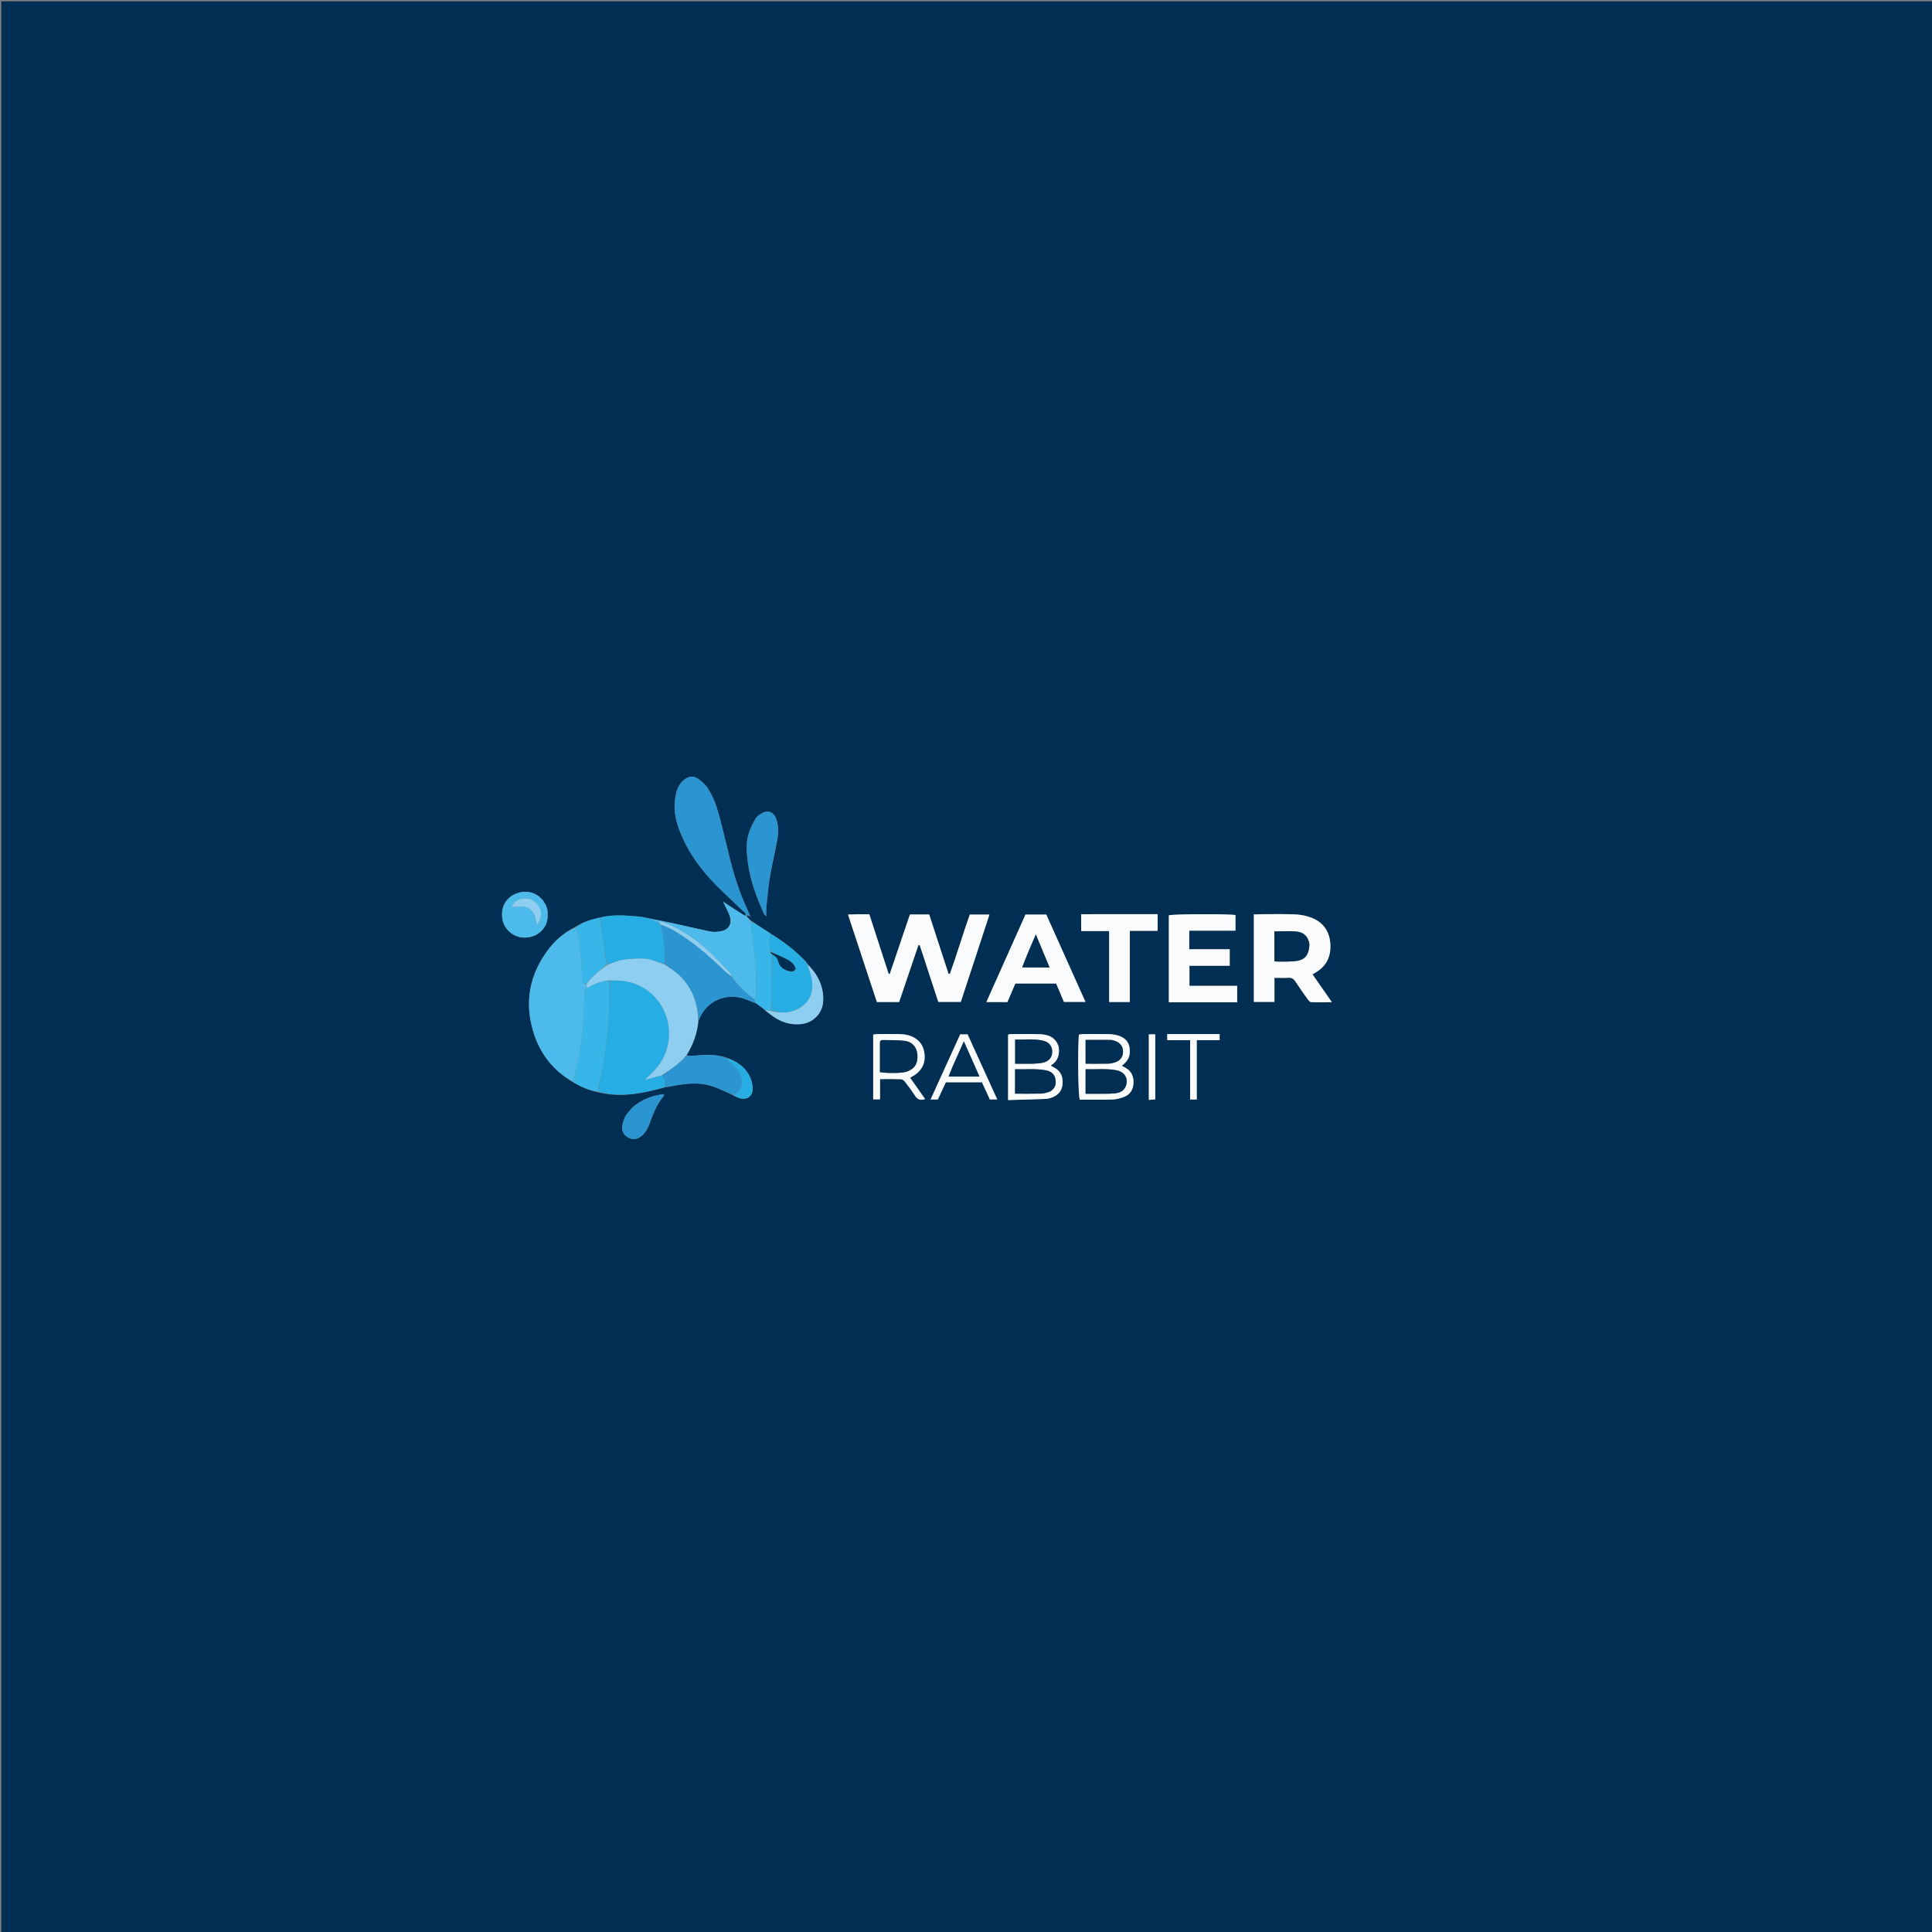 <svg version="1.1" id="Layer_1" xmlns="http://www.w3.org/2000/svg" xmlns:xlink="http://www.w3.org/1999/xlink" x="0px" y="0px"
	 width="100%" viewBox="0 0 3000 3000" enable-background="new 0 0 3000 3000" xml:space="preserve">
<rect x="0" y="0" width="3000" height="3000" fill="#808080" stroke="none"/>
<path fill="#002F53" opacity="1" stroke="none" 
	d="
M2804,3002 
	C1869.333,3002 935.667,3002 2,3002 
	C2,2002 2,1002.001 2,2.001 
	C1002,2.001 2001.999,2.001 3001.999,2 
	C3001.999,1001.999 3001.999,2001.999 3002,3001.999 
	C2936.333,3002 2870.667,3002 2804,3002 
M1165.637,1423.075 
	C1165.063,1422.74 1164.49,1422.404 1164.246,1420.576 
	C1161.656,1414.822 1159.022,1409.088 1156.481,1403.313 
	C1143.478,1373.758 1135.316,1342.716 1127.954,1311.394 
	C1123.461,1292.277 1118.833,1273.151 1113.12,1254.378 
	C1110.05,1244.287 1105.397,1234.421 1099.88,1225.42 
	C1096.024,1219.128 1090.134,1213.544 1083.997,1209.321 
	C1076.077,1203.87 1068.353,1205.448 1061.154,1211.888 
	C1055.506,1216.941 1052.013,1223.353 1050.171,1230.583 
	C1045.684,1248.2 1047.007,1265.582 1052.79,1282.712 
	C1063.538,1314.547 1081.708,1341.996 1104.276,1366.386 
	C1119.627,1382.976 1136.67,1397.995 1152.826,1413.849 
	C1155.136,1416.117 1159.642,1417.351 1156.553,1422.333 
	C1145.523,1415.093 1134.493,1407.853 1122.642,1400.074 
	C1126.718,1408.669 1130.999,1415.57 1133.319,1423.078 
	C1136.977,1434.918 1131.323,1443.781 1119.364,1446.01 
	C1114.21,1446.971 1108.586,1447.589 1103.539,1446.566 
	C1083.355,1442.475 1063.342,1437.551 1043.209,1433.191 
	C1031.556,1430.667 1019.798,1428.629 1006.623,1425.674 
	C1001.078,1424.768 995.564,1423.474 989.982,1423.027 
	C970.516,1421.468 951.011,1419.72 930.088,1425.054 
	C917.091,1427.975 904.5,1431.923 892.041,1439.907 
	C876.666,1447.711 863.612,1458.849 853.203,1472.108 
	C822.389,1511.361 813.605,1555.645 828.511,1603.438 
	C838.866,1636.64 859.226,1662.72 890.885,1681.016 
	C902.507,1687.765 914.632,1693.24 929.416,1696.337 
	C964.527,1704.818 998.38,1697.809 1033.698,1688.22 
	C1036.622,1687.705 1039.556,1687.237 1042.469,1686.667 
	C1063.068,1682.636 1083.848,1679.956 1104.328,1686.169 
	C1115.929,1689.689 1126.892,1695.312 1138.94,1701.153 
	C1142.276,1702.604 1145.49,1704.549 1148.972,1705.414 
	C1160.185,1708.201 1168.551,1702.412 1168.704,1690.858 
	C1168.785,1684.781 1167.297,1678.188 1164.723,1672.664 
	C1157.425,1657 1144.46,1647.597 1126.719,1641.871 
	C1111.181,1636.707 1095.328,1637.495 1079.393,1639.224 
	C1074.875,1639.714 1070.297,1639.662 1065.673,1638.416 
	C1075.971,1622.403 1082.598,1605.102 1084.932,1584.925 
	C1093.653,1559.447 1118.379,1544.213 1146.076,1548.43 
	C1155.654,1549.888 1164.729,1554.64 1175.097,1558.685 
	C1178.718,1561.268 1182.339,1563.851 1186.335,1567.311 
	C1186.76,1567.847 1187.313,1568.145 1187.859,1568.085 
	C1187.859,1568.085 1187.748,1568.226 1188.406,1569.358 
	C1194.065,1573.426 1199.462,1577.937 1205.439,1581.468 
	C1217.169,1588.396 1229.91,1591.624 1243.667,1590.238 
	C1262.925,1588.298 1277.534,1573.179 1278.258,1553.863 
	C1279.109,1531.19 1269.605,1512.848 1253.746,1496.441 
	C1253.746,1496.441 1253.023,1496.064 1253.006,1495.11 
	C1252.09,1494.289 1251.174,1493.469 1249.762,1491.317 
	C1233.817,1474.956 1215.671,1461.438 1195.328,1448.69 
	C1185.565,1442.412 1175.802,1436.134 1165.327,1428.789 
	C1162.849,1426.558 1160.37,1424.328 1159.213,1421.105 
	C1160.821,1421.385 1162.43,1421.664 1164.406,1422.884 
	C1164.961,1423.25 1165.516,1423.616 1166.244,1424.017 
	C1166.244,1424.017 1165.946,1424.105 1165.637,1423.075 
M1452.091,1448.337 
	C1449.017,1438.905 1445.943,1429.474 1442.847,1419.975 
	C1432.658,1419.975 1423.069,1419.975 1412.94,1419.975 
	C1402.499,1450.823 1392.1,1481.545 1381.702,1512.268 
	C1381.102,1512.265 1380.503,1512.261 1379.904,1512.258 
	C1369.892,1481.41 1359.879,1450.561 1349.844,1419.643 
	C1343.565,1419.643 1338.254,1419.589 1332.945,1419.659 
	C1327.825,1419.726 1322.707,1419.92 1316.791,1420.08 
	C1332.059,1466.36 1346.831,1511.136 1361.594,1555.886 
	C1373.534,1555.886 1384.739,1555.886 1396.178,1555.886 
	C1406.229,1526.221 1416.164,1496.9 1426.099,1467.58 
	C1426.795,1467.634 1427.492,1467.688 1428.189,1467.743 
	C1437.785,1497.038 1447.38,1526.332 1457.007,1555.724 
	C1468.909,1555.724 1480.389,1555.724 1491.934,1555.724 
	C1506.8,1510.408 1521.486,1465.641 1536.416,1420.127 
	C1525.547,1420.127 1515.752,1420.127 1505.876,1420.127 
	C1495.046,1450.952 1485.869,1481.908 1475.004,1512.266 
	C1474.289,1512.199 1473.575,1512.133 1472.86,1512.066 
	C1466.08,1491.332 1459.299,1470.598 1452.091,1448.337 
M1961.34,1419.528 
	C1956.503,1419.675 1951.665,1419.822 1946.961,1419.965 
	C1946.961,1465.883 1946.961,1510.705 1946.961,1555.787 
	C1957.591,1555.787 1967.739,1555.787 1978.957,1555.787 
	C1978.957,1543.112 1978.957,1530.986 1978.957,1518.358 
	C1986.986,1518.358 1993.964,1518.663 2000.9,1518.255 
	C2005.906,1517.961 2008.814,1520.044 2011.438,1524.027 
	C2017.478,1533.194 2023.814,1542.171 2030.227,1551.083 
	C2031.689,1553.114 2033.878,1555.96 2035.851,1556.059 
	C2046.204,1556.575 2056.607,1556.55 2068.097,1556.122 
	C2057.454,1540.836 2047.826,1527.009 2038.089,1513.025 
	C2040.272,1511.681 2041.671,1510.789 2043.099,1509.945 
	C2060.514,1499.661 2067.248,1483.881 2065.636,1464.395 
	C2064.031,1444.979 2053.616,1431.382 2035.475,1424.635 
	C2027.827,1421.791 2019.363,1420.287 2011.187,1419.895 
	C1995.239,1419.132 1979.234,1419.581 1961.34,1419.528 
M1886.993,1556.357 
	C1898.287,1556.357 1909.58,1556.357 1921.081,1556.357 
	C1921.081,1547.615 1921.081,1539.766 1921.081,1530.762 
	C1896.12,1530.762 1871.613,1530.762 1846.964,1530.762 
	C1846.964,1519.818 1846.964,1510.046 1846.964,1499.587 
	C1868.141,1499.587 1888.728,1499.587 1909.482,1499.587 
	C1909.482,1490.8 1909.482,1482.729 1909.482,1474.008 
	C1888.096,1474.008 1867.495,1474.008 1846.657,1474.008 
	C1846.657,1464.393 1846.657,1455.449 1846.657,1445.115 
	C1870.662,1445.115 1894.417,1445.115 1918.462,1445.115 
	C1918.462,1436.131 1918.462,1428.536 1918.462,1420.978 
	C1909.149,1418.904 1822.516,1419.169 1815.005,1421.295 
	C1815.005,1465.885 1815.005,1510.515 1815.005,1556.357 
	C1838.486,1556.357 1861.741,1556.357 1886.993,1556.357 
M1642.52,1460.031 
	C1636.559,1446.714 1630.598,1433.396 1624.663,1420.136 
	C1613.583,1420.136 1603.048,1420.136 1592.354,1420.136 
	C1572.116,1465.426 1552.034,1510.365 1531.639,1556.007 
	C1543.488,1556.007 1553.729,1556.007 1564.272,1556.007 
	C1568.48,1546.167 1572.613,1536.506 1576.592,1527.202 
	C1598.245,1527.202 1618.809,1527.202 1639.977,1527.202 
	C1644.125,1536.981 1648.228,1546.653 1652.075,1555.722 
	C1663.64,1555.722 1674.148,1555.722 1685.489,1555.722 
	C1671.153,1523.709 1657.194,1492.538 1642.52,1460.031 
M1699.116,1419.528 
	C1692.293,1419.577 1685.471,1419.626 1678.851,1419.674 
	C1678.851,1428.929 1678.851,1436.801 1678.851,1445.735 
	C1693.474,1445.735 1707.586,1445.735 1722.262,1445.735 
	C1722.262,1483.023 1722.262,1519.232 1722.262,1555.896 
	C1733.047,1555.896 1743.23,1555.896 1754.423,1555.896 
	C1754.423,1519.118 1754.423,1482.723 1754.423,1445.322 
	C1769.52,1445.322 1783.624,1445.322 1797.587,1445.322 
	C1797.587,1436.129 1797.587,1427.979 1797.587,1419.528 
	C1764.984,1419.528 1733.034,1419.528 1699.116,1419.528 
M1189.759,1410.508 
	C1191.505,1394.988 1192.605,1379.361 1195.159,1363.975 
	C1198.48,1343.963 1203.19,1324.185 1206.841,1304.222 
	C1208.766,1293.696 1209.121,1282.969 1205.621,1272.6 
	C1201.344,1259.931 1191.671,1256.699 1180.592,1264.273 
	C1177.625,1266.301 1174.45,1268.803 1172.824,1271.861 
	C1168.801,1279.424 1164.624,1287.155 1162.323,1295.329 
	C1158.489,1308.945 1159.356,1323.103 1161.035,1337.012 
	C1164.503,1365.741 1174.4,1392.568 1186.239,1418.752 
	C1186.771,1419.929 1187.987,1420.796 1189.757,1422.789 
	C1189.757,1418.227 1189.757,1415.239 1189.759,1410.508 
M1643.863,1625.094 
	C1639.557,1611.029 1628.402,1606.529 1615.411,1605.974 
	C1599.811,1605.307 1584.164,1605.737 1568.537,1605.783 
	C1567.358,1605.786 1566.181,1606.511 1565.352,1606.786 
	C1565.352,1640.464 1565.352,1673.605 1565.352,1708.155 
	C1585.461,1707.578 1604.959,1707.118 1624.446,1706.361 
	C1627.679,1706.235 1630.977,1705.113 1634.048,1703.936 
	C1643.591,1700.278 1649.213,1693.391 1649.971,1683.037 
	C1650.76,1672.241 1647.449,1663.379 1637.382,1657.968 
	C1635.783,1657.108 1634.211,1656.197 1631.445,1654.649 
	C1642.789,1647.736 1645.563,1638.01 1643.863,1625.094 
M1754.337,1631.222 
	C1754.387,1618.766 1747.57,1611.433 1736.281,1608.009 
	C1731.585,1606.585 1726.518,1605.901 1721.599,1605.789 
	C1708.306,1605.488 1695.002,1605.632 1681.703,1605.71 
	C1679.502,1605.723 1677.305,1606.295 1675.222,1606.593 
	C1673.321,1635.659 1674.199,1700.137 1676.644,1707.514 
	C1693.487,1707.514 1710.441,1707.88 1727.365,1707.321 
	C1733.528,1707.118 1739.905,1705.434 1745.678,1703.147 
	C1754.804,1699.531 1759.537,1692.138 1760.038,1682.229 
	C1760.546,1672.19 1757.382,1663.915 1748.435,1658.506 
	C1746.558,1657.371 1744.582,1656.4 1741.901,1654.947 
	C1749.521,1648.94 1754.884,1642.381 1754.337,1631.222 
M1355.897,1662.998 
	C1355.897,1677.593 1355.897,1692.188 1355.897,1707.004 
	C1359.744,1707.004 1362.818,1707.004 1366.477,1707.004 
	C1366.477,1696.412 1366.477,1686.493 1366.477,1675.59 
	C1377.659,1675.59 1388.273,1675.378 1398.865,1675.766 
	C1401.02,1675.845 1403.676,1677.73 1405.098,1679.561 
	C1410.603,1686.652 1416.013,1693.859 1420.855,1701.41 
	C1424.602,1707.251 1429.045,1709.221 1436.49,1706.577 
	C1428.581,1695.327 1421.012,1684.562 1413.199,1673.45 
	C1415.078,1672.369 1416.159,1671.74 1417.247,1671.122 
	C1431.32,1663.131 1437.549,1650.91 1435.418,1635.474 
	C1433.358,1620.558 1424.369,1610.894 1408.524,1607.112 
	C1404.366,1606.12 1399.976,1605.804 1395.682,1605.728 
	C1384.701,1605.535 1373.714,1605.607 1362.731,1605.682 
	C1360.547,1605.697 1358.366,1606.198 1355.897,1606.512 
	C1355.897,1625.086 1355.897,1643.042 1355.897,1662.998 
M850.287,1414.52 
	C849.801,1412.59 849.483,1410.598 848.803,1408.739 
	C842.165,1390.581 823.951,1380.843 805.409,1386.246 
	C789.288,1390.944 777.09,1404.419 779.959,1425.941 
	C782.13,1442.231 796.253,1455.052 812.59,1455.82 
	C830.273,1456.65 845.579,1446.154 849.488,1429.984 
	C850.563,1425.539 850.167,1420.739 850.287,1414.52 
M1455.58,1684.058 
	C1452.186,1691.512 1448.793,1698.965 1445.018,1707.258 
	C1449.529,1707.258 1452.709,1707.258 1456.212,1707.258 
	C1460.455,1698.189 1464.646,1689.235 1468.706,1680.56 
	C1487.79,1680.56 1506.042,1680.56 1524.784,1680.56 
	C1528.941,1689.597 1533.066,1698.566 1537.022,1707.167 
	C1541.057,1707.167 1544.238,1707.167 1548.485,1707.167 
	C1532.865,1672.864 1517.625,1639.396 1502.481,1606.137 
	C1498.185,1606.137 1494.645,1606.137 1491.029,1606.137 
	C1479.28,1631.891 1467.702,1657.271 1455.58,1684.058 
M981.365,1720.375 
	C977.848,1724.794 973.667,1728.851 971.008,1733.736 
	C968.538,1738.275 966.936,1743.605 966.31,1748.753 
	C965.398,1756.248 968.46,1762.558 975.351,1766.288 
	C982.58,1770.202 989.765,1769.191 995.907,1764.162 
	C999.42,1761.285 1002.418,1757.455 1004.721,1753.513 
	C1007.214,1749.245 1008.794,1744.407 1010.482,1739.714 
	C1015.243,1726.478 1020.818,1713.699 1029.89,1702.725 
	C1030.545,1701.933 1030.629,1700.67 1031.236,1698.859 
	C1012.305,1701.223 996.055,1707.204 981.365,1720.375 
M1876.713,1605.643 
	C1855.442,1605.643 1834.171,1605.643 1812.493,1605.643 
	C1812.493,1608.905 1812.493,1611.447 1812.493,1615.167 
	C1824.303,1615.167 1835.756,1615.167 1848.04,1615.167 
	C1848.04,1646.531 1848.04,1676.73 1848.04,1707.298 
	C1851.792,1707.298 1854.665,1707.298 1858.304,1707.298 
	C1858.304,1676.745 1858.304,1646.526 1858.304,1615.148 
	C1870.506,1615.148 1882.004,1615.148 1893.836,1615.148 
	C1893.836,1611.443 1893.836,1608.91 1893.836,1605.643 
	C1888.51,1605.643 1883.553,1605.643 1876.713,1605.643 
M1783.899,1625.119 
	C1783.899,1652.535 1783.899,1679.95 1783.899,1707.922 
	C1788.248,1707.564 1791.07,1707.331 1793.873,1707.1 
	C1793.873,1672.982 1793.873,1639.54 1793.873,1606.081 
	C1790.48,1606.081 1787.576,1606.081 1783.899,1606.081 
	C1783.899,1612.044 1783.899,1617.61 1783.899,1625.119 
z"/>
<path fill="#FAFBFC" opacity="1" stroke="none" 
	d="
M1452.305,1449.101 
	C1459.299,1470.598 1466.08,1491.332 1472.86,1512.066 
	C1473.575,1512.133 1474.289,1512.199 1475.004,1512.266 
	C1485.869,1481.908 1495.046,1450.952 1505.876,1420.127 
	C1515.752,1420.127 1525.547,1420.127 1536.416,1420.127 
	C1521.486,1465.641 1506.8,1510.408 1491.934,1555.724 
	C1480.389,1555.724 1468.909,1555.724 1457.007,1555.724 
	C1447.38,1526.332 1437.785,1497.038 1428.189,1467.743 
	C1427.492,1467.688 1426.795,1467.634 1426.099,1467.58 
	C1416.164,1496.9 1406.229,1526.221 1396.178,1555.886 
	C1384.739,1555.886 1373.534,1555.886 1361.594,1555.886 
	C1346.831,1511.136 1332.059,1466.36 1316.791,1420.08 
	C1322.707,1419.92 1327.825,1419.726 1332.945,1419.659 
	C1338.254,1419.589 1343.565,1419.643 1349.844,1419.643 
	C1359.879,1450.561 1369.892,1481.41 1379.904,1512.258 
	C1380.503,1512.261 1381.102,1512.265 1381.702,1512.268 
	C1392.1,1481.545 1402.499,1450.823 1412.94,1419.975 
	C1423.069,1419.975 1432.658,1419.975 1442.847,1419.975 
	C1445.943,1429.474 1449.017,1438.905 1452.305,1449.101 
z"/>
<path fill="#26AEE4" opacity="1" stroke="none" 
	d="
M1032.007,1688.011 
	C998.38,1697.809 964.527,1704.818 928.734,1695.223 
	C934.175,1666.255 939.775,1638.357 942.352,1609.85 
	C944.145,1590.02 946.373,1570.271 946.032,1550.321 
	C945.873,1541.003 946.061,1531.679 946.999,1522.252 
	C955.823,1522.633 963.89,1522.302 971.631,1523.735 
	C1035.361,1535.534 1057.745,1609.46 1021.712,1655.668 
	C1016.183,1662.759 1009.306,1668.8 1001.706,1676.732 
	C1011.233,1674.134 1019.16,1671.972 1027.919,1670.024 
	C1029.83,1672.331 1031.544,1674.336 1031.848,1676.535 
	C1032.366,1680.296 1032.001,1684.179 1032.007,1688.011 
z"/>
<path fill="#4CBAEA" opacity="1" stroke="none" 
	d="
M890.025,1679.945 
	C859.226,1662.72 838.866,1636.64 828.511,1603.438 
	C813.605,1555.645 822.389,1511.361 853.203,1472.108 
	C863.612,1458.849 876.666,1447.711 893.308,1440.293 
	C900.54,1454.565 899.871,1469.608 901.815,1484.152 
	C903.42,1496.169 903.442,1508.404 904.012,1520.55 
	C904.21,1524.757 905.809,1527.476 910.187,1528.756 
	C910.795,1530.944 911.398,1532.481 911.661,1534.451 
	C910.304,1535.236 909.287,1535.588 908.006,1536.091 
	C907.741,1536.241 907.368,1536.934 907.368,1536.934 
	C907.368,1536.934 907.812,1537.622 907.861,1538.573 
	C907.243,1556.079 906.579,1572.634 905.906,1589.188 
	C905.879,1589.85 905.778,1590.51 905.695,1591.169 
	C903.787,1606.258 902.441,1621.446 899.807,1636.406 
	C897.23,1651.04 893.339,1665.442 890.025,1679.945 
z"/>
<path fill="#FAFBFC" opacity="1" stroke="none" 
	d="
M1962.296,1419.528 
	C1979.234,1419.581 1995.239,1419.132 2011.187,1419.895 
	C2019.363,1420.287 2027.827,1421.791 2035.475,1424.635 
	C2053.616,1431.382 2064.031,1444.979 2065.636,1464.395 
	C2067.248,1483.881 2060.514,1499.661 2043.099,1509.945 
	C2041.671,1510.789 2040.272,1511.681 2038.089,1513.025 
	C2047.826,1527.009 2057.454,1540.836 2068.097,1556.122 
	C2056.607,1556.55 2046.204,1556.575 2035.851,1556.059 
	C2033.878,1555.96 2031.689,1553.114 2030.227,1551.083 
	C2023.814,1542.171 2017.478,1533.194 2011.438,1524.027 
	C2008.814,1520.044 2005.906,1517.961 2000.9,1518.255 
	C1993.964,1518.663 1986.986,1518.358 1978.957,1518.358 
	C1978.957,1530.986 1978.957,1543.112 1978.957,1555.787 
	C1967.739,1555.787 1957.591,1555.787 1946.961,1555.787 
	C1946.961,1510.705 1946.961,1465.883 1946.961,1419.965 
	C1951.665,1419.822 1956.503,1419.675 1962.296,1419.528 
M2033.209,1465.903 
	C2031.661,1454.394 2024.477,1447.676 2013.598,1446.569 
	C2002.228,1445.413 1990.65,1446.311 1978.868,1446.311 
	C1978.868,1461.931 1978.868,1477.021 1978.868,1492.54 
	C1980.904,1492.796 1982.499,1493.186 1984.089,1493.166 
	C1992.714,1493.055 2001.385,1493.355 2009.95,1492.554 
	C2026.094,1491.045 2032.271,1484.115 2033.209,1465.903 
z"/>
<path fill="#8ECEF0" opacity="1" stroke="none" 
	d="
M912.001,1534.018 
	C911.398,1532.481 910.795,1530.944 910.668,1528.31 
	C919.498,1515.514 930.765,1506.979 942.905,1498.402 
	C951.022,1495.483 958.238,1491.458 965.871,1490.377 
	C978.17,1488.635 990.882,1487.441 1003.158,1488.655 
	C1013,1489.628 1022.455,1494.519 1032.673,1498.028 
	C1040.274,1503.393 1047.956,1507.687 1054.167,1513.541 
	C1074.905,1533.089 1083.972,1557.769 1084.082,1585.995 
	C1082.598,1605.102 1075.971,1622.403 1065.779,1639.194 
	C1065.884,1639.973 1065.989,1639.829 1065.341,1639.87 
	C1064.194,1640.608 1063.694,1641.305 1062.628,1642.283 
	C1052.287,1654.064 1039.558,1661.771 1027.087,1669.81 
	C1019.16,1671.972 1011.233,1674.134 1001.706,1676.732 
	C1009.306,1668.8 1016.183,1662.759 1021.712,1655.668 
	C1057.745,1609.46 1035.361,1535.534 971.631,1523.735 
	C963.89,1522.302 955.823,1522.633 946.214,1522.228 
	C932.828,1523.842 922.114,1528.094 912.001,1534.018 
z"/>
<path fill="#FAFBFC" opacity="1" stroke="none" 
	d="
M1885.994,1556.357 
	C1861.741,1556.357 1838.486,1556.357 1815.005,1556.357 
	C1815.005,1510.515 1815.005,1465.885 1815.005,1421.295 
	C1822.516,1419.169 1909.149,1418.904 1918.462,1420.978 
	C1918.462,1428.536 1918.462,1436.131 1918.462,1445.115 
	C1894.417,1445.115 1870.662,1445.115 1846.657,1445.115 
	C1846.657,1455.449 1846.657,1464.393 1846.657,1474.008 
	C1867.495,1474.008 1888.096,1474.008 1909.482,1474.008 
	C1909.482,1482.729 1909.482,1490.8 1909.482,1499.587 
	C1888.728,1499.587 1868.141,1499.587 1846.964,1499.587 
	C1846.964,1510.046 1846.964,1519.818 1846.964,1530.762 
	C1871.613,1530.762 1896.12,1530.762 1921.081,1530.762 
	C1921.081,1539.766 1921.081,1547.615 1921.081,1556.357 
	C1909.58,1556.357 1898.287,1556.357 1885.994,1556.357 
z"/>
<path fill="#2A95D0" opacity="1" stroke="none" 
	d="
M1164.038,1421.944 
	C1162.43,1421.664 1160.821,1421.385 1158.618,1421.581 
	C1158.022,1422.058 1157.99,1422.192 1157.99,1422.192 
	C1159.642,1417.351 1155.136,1416.117 1152.826,1413.849 
	C1136.67,1397.995 1119.627,1382.976 1104.276,1366.386 
	C1081.708,1341.996 1063.538,1314.547 1052.79,1282.712 
	C1047.007,1265.582 1045.684,1248.2 1050.171,1230.583 
	C1052.013,1223.353 1055.506,1216.941 1061.154,1211.888 
	C1068.353,1205.448 1076.077,1203.87 1083.997,1209.321 
	C1090.134,1213.544 1096.024,1219.128 1099.88,1225.42 
	C1105.397,1234.421 1110.05,1244.287 1113.12,1254.378 
	C1118.833,1273.151 1123.461,1292.277 1127.954,1311.394 
	C1135.316,1342.716 1143.478,1373.758 1156.481,1403.313 
	C1159.022,1409.088 1161.656,1414.822 1164.115,1421.293 
	C1163.983,1422.01 1164.038,1421.944 1164.038,1421.944 
z"/>
<path fill="#FAFBFC" opacity="1" stroke="none" 
	d="
M1642.878,1460.699 
	C1657.194,1492.538 1671.153,1523.709 1685.489,1555.722 
	C1674.148,1555.722 1663.64,1555.722 1652.075,1555.722 
	C1648.228,1546.653 1644.125,1536.981 1639.977,1527.202 
	C1618.809,1527.202 1598.245,1527.202 1576.592,1527.202 
	C1572.613,1536.506 1568.48,1546.167 1564.272,1556.007 
	C1553.729,1556.007 1543.488,1556.007 1531.639,1556.007 
	C1552.034,1510.365 1572.116,1465.426 1592.354,1420.136 
	C1603.048,1420.136 1613.583,1420.136 1624.663,1420.136 
	C1630.598,1433.396 1636.559,1446.714 1642.878,1460.699 
M1595.542,1502.308 
	C1606.412,1502.308 1617.282,1502.308 1629.759,1502.308 
	C1622.567,1485.025 1615.904,1469.013 1608.441,1451.078 
	C1600.695,1468.858 1593.802,1484.949 1587.286,1502.005 
	C1590.413,1502.153 1592.053,1502.23 1595.542,1502.308 
z"/>
<path fill="#2A95D0" opacity="1" stroke="none" 
	d="
M1084.507,1585.46 
	C1083.972,1557.769 1074.905,1533.089 1054.167,1513.541 
	C1047.956,1507.687 1040.274,1503.393 1032.657,1497.123 
	C1032.763,1475.592 1030.349,1455.637 1026.765,1435.953 
	C1033.219,1438.573 1039.208,1440.62 1044.577,1443.737 
	C1074.065,1460.855 1099.687,1482.916 1124.049,1506.56 
	C1127.844,1510.244 1132.001,1513.555 1136.311,1517.571 
	C1146.879,1531.009 1158.686,1542.296 1172.181,1552.671 
	C1172.979,1554.78 1173.507,1556.334 1174.034,1557.887 
	C1164.729,1554.64 1155.654,1549.888 1146.076,1548.43 
	C1118.379,1544.213 1093.653,1559.447 1084.507,1585.46 
z"/>
<path fill="#FAFBFC" opacity="1" stroke="none" 
	d="
M1700.1,1419.528 
	C1733.034,1419.528 1764.984,1419.528 1797.587,1419.528 
	C1797.587,1427.979 1797.587,1436.129 1797.587,1445.322 
	C1783.624,1445.322 1769.52,1445.322 1754.423,1445.322 
	C1754.423,1482.723 1754.423,1519.118 1754.423,1555.896 
	C1743.23,1555.896 1733.047,1555.896 1722.262,1555.896 
	C1722.262,1519.232 1722.262,1483.023 1722.262,1445.735 
	C1707.586,1445.735 1693.474,1445.735 1678.851,1445.735 
	C1678.851,1436.801 1678.851,1428.929 1678.851,1419.674 
	C1685.471,1419.626 1692.293,1419.577 1700.1,1419.528 
z"/>
<path fill="#4CBAEA" opacity="1" stroke="none" 
	d="
M1171.909,1552.115 
	C1158.686,1542.296 1146.879,1531.009 1136.291,1516.789 
	C1135.274,1513.986 1134.934,1512.181 1133.874,1511.054 
	C1112.26,1488.064 1090.712,1464.988 1063.281,1448.562 
	C1050.8,1441.088 1038.19,1433.918 1023.299,1430.297 
	C1023.707,1431.907 1023.938,1432.818 1023.468,1433.656 
	C1017.874,1431.179 1012.981,1428.776 1008.087,1426.372 
	C1019.798,1428.629 1031.556,1430.667 1043.209,1433.191 
	C1063.342,1437.551 1083.355,1442.475 1103.539,1446.566 
	C1108.586,1447.589 1114.21,1446.971 1119.364,1446.01 
	C1131.323,1443.781 1136.977,1434.918 1133.319,1423.078 
	C1130.999,1415.57 1126.718,1408.669 1122.642,1400.074 
	C1134.493,1407.853 1145.523,1415.093 1157.272,1422.262 
	C1157.99,1422.192 1158.022,1422.058 1157.957,1422.077 
	C1160.37,1424.328 1162.849,1426.558 1165.667,1430.228 
	C1166.483,1436.935 1166.869,1442.213 1167.448,1447.47 
	C1169.59,1466.888 1172.302,1486.26 1173.797,1505.727 
	C1174.763,1518.302 1174.105,1531.013 1173.89,1543.658 
	C1173.842,1546.487 1172.601,1549.297 1171.909,1552.115 
z"/>
<path fill="#37B7E9" opacity="1" stroke="none" 
	d="
M911.661,1534.451 
	C922.114,1528.094 932.828,1523.842 945.306,1522.333 
	C946.061,1531.679 945.873,1541.003 946.032,1550.321 
	C946.373,1570.271 944.145,1590.02 942.352,1609.85 
	C939.775,1638.357 934.175,1666.255 928.006,1694.895 
	C914.632,1693.24 902.507,1687.765 890.455,1680.48 
	C893.339,1665.442 897.23,1651.04 899.807,1636.406 
	C902.441,1621.446 903.787,1606.258 905.695,1591.169 
	C905.778,1590.51 905.879,1589.85 905.906,1589.188 
	C906.579,1572.634 907.243,1556.079 907.954,1538.149 
	C907.999,1536.773 908.27,1535.94 908.27,1535.94 
	C909.287,1535.588 910.304,1535.236 911.661,1534.451 
z"/>
<path fill="#26AEE4" opacity="1" stroke="none" 
	d="
M1007.355,1426.023 
	C1012.981,1428.776 1017.874,1431.179 1023.864,1433.933 
	C1025.464,1434.714 1025.815,1435.244 1026.014,1435.875 
	C1030.349,1455.637 1032.763,1475.592 1032.064,1496.767 
	C1022.455,1494.519 1013,1489.628 1003.158,1488.655 
	C990.882,1487.441 978.17,1488.635 965.871,1490.377 
	C958.238,1491.458 951.022,1495.483 942.584,1497.605 
	C938.28,1472.962 935.011,1448.901 931.741,1424.84 
	C951.011,1419.72 970.516,1421.468 989.982,1423.027 
	C995.564,1423.474 1001.078,1424.768 1007.355,1426.023 
z"/>
<path fill="#26AEE4" opacity="1" stroke="none" 
	d="
M1196.094,1449.769 
	C1215.671,1461.438 1233.817,1474.956 1250.23,1492.366 
	C1251.473,1494.299 1252.248,1495.181 1253.023,1496.064 
	C1253.023,1496.064 1253.746,1496.441 1254.002,1497.505 
	C1256.616,1507.158 1260.079,1515.62 1261.086,1524.365 
	C1262.844,1539.645 1258.389,1553.193 1245.342,1562.715 
	C1230.857,1573.287 1214.792,1574.136 1198.002,1569.069 
	C1198.064,1539.25 1198.125,1510.368 1198.873,1481.685 
	C1204.036,1484.402 1207.232,1487.553 1208.544,1493.034 
	C1210.392,1500.756 1216.274,1505.368 1223.681,1507.5 
	C1227.645,1508.642 1232.252,1509.865 1235.511,1504.513 
	C1233.819,1497.767 1228.751,1493.301 1222.964,1490.189 
	C1214.228,1485.491 1204.98,1481.748 1195.954,1476.735 
	C1195.466,1470.665 1194.658,1465.462 1194.592,1460.25 
	C1194.548,1456.763 1195.557,1453.263 1196.094,1449.769 
z"/>
<path fill="#2A95D0" opacity="1" stroke="none" 
	d="
M1189.758,1411.379 
	C1189.757,1415.239 1189.757,1418.227 1189.757,1422.789 
	C1187.987,1420.796 1186.771,1419.929 1186.239,1418.752 
	C1174.4,1392.568 1164.503,1365.741 1161.035,1337.012 
	C1159.356,1323.103 1158.489,1308.945 1162.323,1295.329 
	C1164.624,1287.155 1168.801,1279.424 1172.824,1271.861 
	C1174.45,1268.803 1177.625,1266.301 1180.592,1264.273 
	C1191.671,1256.699 1201.344,1259.931 1205.621,1272.6 
	C1209.121,1282.969 1208.766,1293.696 1206.841,1304.222 
	C1203.19,1324.185 1198.48,1343.963 1195.159,1363.975 
	C1192.605,1379.361 1191.505,1394.988 1189.758,1411.379 
z"/>
<path fill="#2A95D0" opacity="1" stroke="none" 
	d="
M1027.919,1670.024 
	C1039.558,1661.771 1052.287,1654.064 1063.25,1642.084 
	C1064.956,1641.012 1065.472,1640.421 1065.989,1639.829 
	C1065.989,1639.829 1065.884,1639.973 1065.815,1639.916 
	C1070.297,1639.662 1074.875,1639.714 1079.393,1639.224 
	C1095.328,1637.495 1111.181,1636.707 1127.553,1642.876 
	C1129.969,1645.476 1131.413,1647.244 1133.157,1648.636 
	C1140.799,1654.735 1146.995,1661.883 1150.523,1671.165 
	C1155.28,1683.679 1150.181,1695.664 1138.143,1699.988 
	C1126.892,1695.312 1115.929,1689.689 1104.328,1686.169 
	C1083.848,1679.956 1063.068,1682.636 1042.469,1686.667 
	C1039.556,1687.237 1036.622,1687.705 1032.852,1688.115 
	C1032.001,1684.179 1032.366,1680.296 1031.848,1676.535 
	C1031.544,1674.336 1029.83,1672.331 1027.919,1670.024 
z"/>
<path fill="#FAFBFC" opacity="1" stroke="none" 
	d="
M1643.973,1625.848 
	C1645.563,1638.01 1642.789,1647.736 1631.445,1654.649 
	C1634.211,1656.197 1635.783,1657.108 1637.382,1657.968 
	C1647.449,1663.379 1650.76,1672.241 1649.971,1683.037 
	C1649.213,1693.391 1643.591,1700.278 1634.048,1703.936 
	C1630.977,1705.113 1627.679,1706.235 1624.446,1706.361 
	C1604.959,1707.118 1585.461,1707.578 1565.352,1708.155 
	C1565.352,1673.605 1565.352,1640.464 1565.352,1606.786 
	C1566.181,1606.511 1567.358,1605.786 1568.537,1605.783 
	C1584.164,1605.737 1599.811,1605.307 1615.411,1605.974 
	C1628.402,1606.529 1639.557,1611.029 1643.973,1625.848 
M1631.025,1694.625 
	C1638.546,1689.991 1640.575,1683.18 1638.725,1674.917 
	C1636.859,1666.584 1630.729,1663.149 1623.055,1661.792 
	C1607.633,1659.066 1592.145,1660.867 1576.185,1660.279 
	C1576.185,1673.391 1576.185,1685.467 1576.185,1698.25 
	C1590.112,1698.25 1603.62,1698.466 1617.114,1698.122 
	C1621.315,1698.014 1625.477,1696.387 1631.025,1694.625 
M1604.492,1651.761 
	C1609.43,1651.255 1614.486,1651.254 1619.282,1650.137 
	C1629.142,1647.841 1633.998,1641.653 1633.837,1632.672 
	C1633.684,1624.118 1628.915,1618.118 1619.581,1615.932 
	C1605.216,1612.568 1590.71,1614.925 1576.292,1614.165 
	C1576.292,1627.387 1576.292,1639.199 1576.292,1651.764 
	C1585.451,1651.764 1594.03,1651.764 1604.492,1651.761 
z"/>
<path fill="#FAFBFC" opacity="1" stroke="none" 
	d="
M1754.336,1631.995 
	C1754.884,1642.381 1749.521,1648.94 1741.901,1654.947 
	C1744.582,1656.4 1746.558,1657.371 1748.435,1658.506 
	C1757.382,1663.915 1760.546,1672.19 1760.038,1682.229 
	C1759.537,1692.138 1754.804,1699.531 1745.678,1703.147 
	C1739.905,1705.434 1733.528,1707.118 1727.365,1707.321 
	C1710.441,1707.88 1693.487,1707.514 1676.644,1707.514 
	C1674.199,1700.137 1673.321,1635.659 1675.222,1606.593 
	C1677.305,1606.295 1679.502,1605.723 1681.703,1605.71 
	C1695.002,1605.632 1708.306,1605.488 1721.599,1605.789 
	C1726.518,1605.901 1731.585,1606.585 1736.281,1608.009 
	C1747.57,1611.433 1754.387,1618.766 1754.336,1631.995 
M1685.691,1677.092 
	C1685.691,1683.976 1685.691,1690.86 1685.691,1698.437 
	C1693.343,1698.437 1699.933,1698.498 1706.521,1698.421 
	C1714.502,1698.328 1722.519,1698.533 1730.453,1697.838 
	C1737.966,1697.18 1744.834,1694.579 1748.01,1686.739 
	C1752.608,1675.391 1746.692,1664.546 1734.062,1662.008 
	C1718.319,1658.844 1702.417,1660.842 1685.691,1660.301 
	C1685.691,1665.965 1685.691,1670.552 1685.691,1677.092 
M1685.691,1640.777 
	C1685.691,1644.273 1685.691,1647.768 1685.691,1651.7 
	C1698.423,1651.7 1709.684,1651.832 1720.938,1651.618 
	C1724.21,1651.556 1727.549,1650.794 1730.709,1649.856 
	C1739.237,1647.326 1743.757,1641.424 1743.838,1633.216 
	C1743.92,1624.995 1739.42,1618.928 1731.092,1616.257 
	C1728.886,1615.549 1726.566,1614.803 1724.29,1614.777 
	C1711.758,1614.634 1699.223,1614.709 1685.691,1614.709 
	C1685.691,1623.065 1685.691,1630.953 1685.691,1640.777 
z"/>
<path fill="#FAFBFC" opacity="1" stroke="none" 
	d="
M1355.897,1661.998 
	C1355.897,1643.042 1355.897,1625.086 1355.897,1606.512 
	C1358.366,1606.198 1360.547,1605.697 1362.731,1605.682 
	C1373.714,1605.607 1384.701,1605.535 1395.682,1605.728 
	C1399.976,1605.804 1404.366,1606.12 1408.524,1607.112 
	C1424.369,1610.894 1433.358,1620.558 1435.418,1635.474 
	C1437.549,1650.91 1431.32,1663.131 1417.247,1671.122 
	C1416.159,1671.74 1415.078,1672.369 1413.199,1673.45 
	C1421.012,1684.562 1428.581,1695.327 1436.49,1706.577 
	C1429.045,1709.221 1424.602,1707.251 1420.855,1701.41 
	C1416.013,1693.859 1410.603,1686.652 1405.098,1679.561 
	C1403.676,1677.73 1401.02,1675.845 1398.865,1675.766 
	C1388.273,1675.378 1377.659,1675.59 1366.477,1675.59 
	C1366.477,1686.493 1366.477,1696.412 1366.477,1707.004 
	C1362.818,1707.004 1359.744,1707.004 1355.897,1707.004 
	C1355.897,1692.188 1355.897,1677.593 1355.897,1661.998 
M1366.361,1621.34 
	C1366.361,1635.884 1366.361,1650.428 1366.361,1664.795 
	C1377.597,1666.789 1399.576,1666.486 1406.625,1664.414 
	C1419.565,1660.611 1425.421,1652.098 1424.589,1638.295 
	C1423.864,1626.244 1416.804,1617.691 1404.261,1616.192 
	C1393.101,1614.859 1381.728,1615.291 1370.448,1615.001 
	C1367.545,1614.926 1366.268,1616.572 1366.361,1621.34 
z"/>
<path fill="#4CBAEA" opacity="1" stroke="none" 
	d="
M850.367,1415.311 
	C850.167,1420.739 850.563,1425.539 849.488,1429.984 
	C845.579,1446.154 830.273,1456.65 812.59,1455.82 
	C796.253,1455.052 782.13,1442.231 779.959,1425.941 
	C777.09,1404.419 789.288,1390.944 805.409,1386.246 
	C823.951,1380.843 842.165,1390.581 848.803,1408.739 
	C849.483,1410.598 849.801,1412.59 850.367,1415.311 
M824.215,1396.212 
	C810.197,1392.027 797.898,1397.945 795.063,1408.535 
	C801.142,1408.219 807.265,1407.209 813.24,1407.772 
	C820.2,1408.428 825.87,1412.824 828.898,1418.838 
	C831.509,1424.025 832.104,1430.227 833.665,1436.269 
	C844.556,1420.65 841.492,1406.216 824.215,1396.212 
z"/>
<path fill="#37B7E9" opacity="1" stroke="none" 
	d="
M1195.711,1449.229 
	C1195.557,1453.263 1194.548,1456.763 1194.592,1460.25 
	C1194.658,1465.462 1195.466,1470.665 1195.812,1477.125 
	C1196.507,1479.414 1197.347,1480.45 1198.186,1481.486 
	C1198.125,1510.368 1198.064,1539.25 1197.257,1569.031 
	C1193.59,1569.363 1190.669,1568.795 1187.748,1568.226 
	C1187.748,1568.226 1187.859,1568.085 1187.579,1567.853 
	C1186.88,1567.194 1186.433,1566.799 1185.96,1566.433 
	C1182.339,1563.851 1178.718,1561.268 1174.566,1558.286 
	C1173.507,1556.334 1172.979,1554.78 1172.181,1552.671 
	C1172.601,1549.297 1173.842,1546.487 1173.89,1543.658 
	C1174.105,1531.013 1174.763,1518.302 1173.797,1505.727 
	C1172.302,1486.26 1169.59,1466.888 1167.448,1447.47 
	C1166.869,1442.213 1166.483,1436.935 1166.024,1430.761 
	C1175.802,1436.134 1185.565,1442.412 1195.711,1449.229 
z"/>
<path fill="#37B7E9" opacity="1" stroke="none" 
	d="
M930.915,1424.947 
	C935.011,1448.901 938.28,1472.962 941.871,1497.82 
	C930.765,1506.979 919.498,1515.514 910.663,1527.659 
	C905.809,1527.476 904.21,1524.757 904.012,1520.55 
	C903.442,1508.404 903.42,1496.169 901.815,1484.152 
	C899.871,1469.608 900.54,1454.565 893.983,1440.14 
	C904.5,1431.923 917.091,1427.975 930.915,1424.947 
z"/>
<path fill="#FAFBFC" opacity="1" stroke="none" 
	d="
M1455.852,1683.354 
	C1467.702,1657.271 1479.28,1631.891 1491.029,1606.137 
	C1494.645,1606.137 1498.185,1606.137 1502.481,1606.137 
	C1517.625,1639.396 1532.865,1672.864 1548.485,1707.167 
	C1544.238,1707.167 1541.057,1707.167 1537.022,1707.167 
	C1533.066,1698.566 1528.941,1689.597 1524.784,1680.56 
	C1506.042,1680.56 1487.79,1680.56 1468.706,1680.56 
	C1464.646,1689.235 1460.455,1698.189 1456.212,1707.258 
	C1452.709,1707.258 1449.529,1707.258 1445.018,1707.258 
	C1448.793,1698.965 1452.186,1691.512 1455.852,1683.354 
M1491.141,1671.644 
	C1500.576,1671.644 1510.012,1671.644 1520.87,1671.644 
	C1512.609,1653.013 1505.004,1635.859 1496.659,1617.035 
	C1488.614,1635.891 1480.113,1652.858 1472.974,1671.644 
	C1479.372,1671.644 1484.291,1671.644 1491.141,1671.644 
z"/>
<path fill="#8ECEF0" opacity="1" stroke="none" 
	d="
M1188.077,1568.792 
	C1190.669,1568.795 1193.59,1569.363 1197.255,1569.969 
	C1214.792,1574.136 1230.857,1573.287 1245.342,1562.715 
	C1258.389,1553.193 1262.844,1539.645 1261.086,1524.365 
	C1260.079,1515.62 1256.616,1507.158 1254.07,1497.907 
	C1269.605,1512.848 1279.109,1531.19 1278.258,1553.863 
	C1277.534,1573.179 1262.925,1588.298 1243.667,1590.238 
	C1229.91,1591.624 1217.169,1588.396 1205.439,1581.468 
	C1199.462,1577.937 1194.065,1573.426 1188.077,1568.792 
z"/>
<path fill="#2A95D0" opacity="1" stroke="none" 
	d="
M981.879,1719.881 
	C996.055,1707.204 1012.305,1701.223 1031.236,1698.859 
	C1030.629,1700.67 1030.545,1701.933 1029.89,1702.725 
	C1020.818,1713.699 1015.243,1726.478 1010.482,1739.714 
	C1008.794,1744.407 1007.214,1749.245 1004.721,1753.513 
	C1002.418,1757.455 999.42,1761.285 995.907,1764.162 
	C989.765,1769.191 982.58,1770.202 975.351,1766.288 
	C968.46,1762.558 965.398,1756.248 966.31,1748.753 
	C966.936,1743.605 968.538,1738.275 971.008,1733.736 
	C973.667,1728.851 977.848,1724.794 981.879,1719.881 
z"/>
<path fill="#FAFBFC" opacity="1" stroke="none" 
	d="
M1877.655,1605.643 
	C1883.553,1605.643 1888.51,1605.643 1893.836,1605.643 
	C1893.836,1608.91 1893.836,1611.443 1893.836,1615.148 
	C1882.004,1615.148 1870.506,1615.148 1858.304,1615.148 
	C1858.304,1646.526 1858.304,1676.745 1858.304,1707.298 
	C1854.665,1707.298 1851.792,1707.298 1848.04,1707.298 
	C1848.04,1676.73 1848.04,1646.531 1848.04,1615.167 
	C1835.756,1615.167 1824.303,1615.167 1812.493,1615.167 
	C1812.493,1611.447 1812.493,1608.905 1812.493,1605.643 
	C1834.171,1605.643 1855.442,1605.643 1877.655,1605.643 
z"/>
<path fill="#FAFBFC" opacity="1" stroke="none" 
	d="
M1783.899,1624.147 
	C1783.899,1617.61 1783.899,1612.044 1783.899,1606.081 
	C1787.576,1606.081 1790.48,1606.081 1793.873,1606.081 
	C1793.873,1639.54 1793.873,1672.982 1793.873,1707.1 
	C1791.07,1707.331 1788.248,1707.564 1783.899,1707.922 
	C1783.899,1679.95 1783.899,1652.535 1783.899,1624.147 
z"/>
<path fill="#26AEE4" opacity="1" stroke="none" 
	d="
M1138.541,1700.571 
	C1150.181,1695.664 1155.28,1683.679 1150.523,1671.165 
	C1146.995,1661.883 1140.799,1654.735 1133.157,1648.636 
	C1131.413,1647.244 1129.969,1645.476 1128.249,1643.257 
	C1144.46,1647.597 1157.425,1657 1164.723,1672.664 
	C1167.297,1678.188 1168.785,1684.781 1168.704,1690.858 
	C1168.551,1702.412 1160.185,1708.201 1148.972,1705.414 
	C1145.49,1704.549 1142.276,1702.604 1138.541,1700.571 
z"/>
<path fill="#8ECEF0" opacity="1" stroke="none" 
	d="
M1253.015,1495.587 
	C1252.248,1495.181 1251.473,1494.299 1250.478,1493.032 
	C1251.174,1493.469 1252.09,1494.289 1253.015,1495.587 
z"/>
<path fill="#2A95D0" opacity="1" stroke="none" 
	d="
M1165.946,1424.105 
	C1165.946,1424.105 1166.244,1424.017 1166.121,1424.025 
	C1165.998,1424.032 1165.946,1424.105 1165.946,1424.105 
z"/>
<path fill="#8ECEF0" opacity="1" stroke="none" 
	d="
M1186.147,1566.872 
	C1186.433,1566.799 1186.88,1567.194 1187.647,1567.912 
	C1187.313,1568.145 1186.76,1567.847 1186.147,1566.872 
z"/>
<path fill="#2A95D0" opacity="1" stroke="none" 
	d="
M1166.035,1424.007 
	C1165.516,1423.616 1164.961,1423.25 1164.222,1422.414 
	C1164.038,1421.944 1163.983,1422.01 1163.95,1422.04 
	C1164.49,1422.404 1165.063,1422.74 1165.791,1423.59 
	C1165.946,1424.105 1165.998,1424.032 1166.035,1424.007 
z"/>
<path fill="#8ECEF0" opacity="1" stroke="none" 
	d="
M908.006,1536.091 
	C908.27,1535.94 907.999,1536.773 907.905,1537.198 
	C907.812,1537.622 907.368,1536.934 907.368,1536.934 
	C907.368,1536.934 907.741,1536.241 908.006,1536.091 
z"/>
<path fill="#002F53" opacity="1" stroke="none" 
	d="
M2033.324,1466.682 
	C2032.271,1484.115 2026.094,1491.045 2009.95,1492.554 
	C2001.385,1493.355 1992.714,1493.055 1984.089,1493.166 
	C1982.499,1493.186 1980.904,1492.796 1978.868,1492.54 
	C1978.868,1477.021 1978.868,1461.931 1978.868,1446.311 
	C1990.65,1446.311 2002.228,1445.413 2013.598,1446.569 
	C2024.477,1447.676 2031.661,1454.394 2033.324,1466.682 
z"/>
<path fill="#002F53" opacity="1" stroke="none" 
	d="
M1065.341,1639.87 
	C1065.472,1640.421 1064.956,1641.012 1063.817,1641.803 
	C1063.694,1641.305 1064.194,1640.608 1065.341,1639.87 
z"/>
<path fill="#002F53" opacity="1" stroke="none" 
	d="
M1594.618,1502.308 
	C1592.053,1502.23 1590.413,1502.153 1587.286,1502.005 
	C1593.802,1484.949 1600.695,1468.858 1608.441,1451.078 
	C1615.904,1469.013 1622.567,1485.025 1629.759,1502.308 
	C1617.282,1502.308 1606.412,1502.308 1594.618,1502.308 
z"/>
<path fill="#8ECEF0" opacity="1" stroke="none" 
	d="
M1026.765,1435.953 
	C1025.815,1435.244 1025.464,1434.714 1024.564,1434.006 
	C1023.938,1432.818 1023.707,1431.907 1023.299,1430.297 
	C1038.19,1433.918 1050.8,1441.088 1063.281,1448.562 
	C1090.712,1464.988 1112.26,1488.064 1133.874,1511.054 
	C1134.934,1512.181 1135.274,1513.986 1135.97,1516.257 
	C1132.001,1513.555 1127.844,1510.244 1124.049,1506.56 
	C1099.687,1482.916 1074.065,1460.855 1044.577,1443.737 
	C1039.208,1440.62 1033.219,1438.573 1026.765,1435.953 
z"/>
<path fill="#002F53" opacity="1" stroke="none" 
	d="
M1198.873,1481.685 
	C1197.347,1480.45 1196.507,1479.414 1195.808,1477.988 
	C1204.98,1481.748 1214.228,1485.491 1222.964,1490.189 
	C1228.751,1493.301 1233.819,1497.767 1235.511,1504.513 
	C1232.252,1509.865 1227.645,1508.642 1223.681,1507.5 
	C1216.274,1505.368 1210.392,1500.756 1208.544,1493.034 
	C1207.232,1487.553 1204.036,1484.402 1198.873,1481.685 
z"/>
<path fill="#002F53" opacity="1" stroke="none" 
	d="
M1630.341,1695.04 
	C1625.477,1696.387 1621.315,1698.014 1617.114,1698.122 
	C1603.62,1698.466 1590.112,1698.25 1576.185,1698.25 
	C1576.185,1685.467 1576.185,1673.391 1576.185,1660.279 
	C1592.145,1660.867 1607.633,1659.066 1623.055,1661.792 
	C1630.729,1663.149 1636.859,1666.584 1638.725,1674.917 
	C1640.575,1683.18 1638.546,1689.991 1630.341,1695.04 
z"/>
<path fill="#002F53" opacity="1" stroke="none" 
	d="
M1603.551,1651.762 
	C1594.03,1651.764 1585.451,1651.764 1576.292,1651.764 
	C1576.292,1639.199 1576.292,1627.387 1576.292,1614.165 
	C1590.71,1614.925 1605.216,1612.568 1619.581,1615.932 
	C1628.915,1618.118 1633.684,1624.118 1633.837,1632.672 
	C1633.998,1641.653 1629.142,1647.841 1619.282,1650.137 
	C1614.486,1651.254 1609.43,1651.255 1603.551,1651.762 
z"/>
<path fill="#002F53" opacity="1" stroke="none" 
	d="
M1685.691,1676.115 
	C1685.691,1670.552 1685.691,1665.965 1685.691,1660.301 
	C1702.417,1660.842 1718.319,1658.844 1734.062,1662.008 
	C1746.692,1664.546 1752.608,1675.391 1748.01,1686.739 
	C1744.834,1694.579 1737.966,1697.18 1730.453,1697.838 
	C1722.519,1698.533 1714.502,1698.328 1706.521,1698.421 
	C1699.933,1698.498 1693.343,1698.437 1685.691,1698.437 
	C1685.691,1690.86 1685.691,1683.976 1685.691,1676.115 
z"/>
<path fill="#002F53" opacity="1" stroke="none" 
	d="
M1685.691,1639.809 
	C1685.691,1630.953 1685.691,1623.065 1685.691,1614.709 
	C1699.223,1614.709 1711.758,1614.634 1724.29,1614.777 
	C1726.566,1614.803 1728.886,1615.549 1731.092,1616.257 
	C1739.42,1618.928 1743.92,1624.995 1743.838,1633.216 
	C1743.757,1641.424 1739.237,1647.326 1730.709,1649.856 
	C1727.549,1650.794 1724.21,1651.556 1720.938,1651.618 
	C1709.684,1651.832 1698.423,1651.7 1685.691,1651.7 
	C1685.691,1647.768 1685.691,1644.273 1685.691,1639.809 
z"/>
<path fill="#002F53" opacity="1" stroke="none" 
	d="
M1366.369,1620.368 
	C1366.268,1616.572 1367.545,1614.926 1370.448,1615.001 
	C1381.728,1615.291 1393.101,1614.859 1404.261,1616.192 
	C1416.804,1617.691 1423.864,1626.244 1424.589,1638.295 
	C1425.421,1652.098 1419.565,1660.611 1406.625,1664.414 
	C1399.576,1666.486 1377.597,1666.789 1366.361,1664.795 
	C1366.361,1650.428 1366.361,1635.884 1366.369,1620.368 
z"/>
<path fill="#8ECEF0" opacity="1" stroke="none" 
	d="
M824.933,1396.484 
	C841.492,1406.216 844.556,1420.65 833.665,1436.269 
	C832.104,1430.227 831.509,1424.025 828.898,1418.838 
	C825.87,1412.824 820.2,1408.428 813.24,1407.772 
	C807.265,1407.209 801.142,1408.219 795.063,1408.535 
	C797.898,1397.945 810.197,1392.027 824.933,1396.484 
z"/>
<path fill="#002F53" opacity="1" stroke="none" 
	d="
M1490.175,1671.644 
	C1484.291,1671.644 1479.372,1671.644 1472.974,1671.644 
	C1480.113,1652.858 1488.614,1635.891 1496.659,1617.035 
	C1505.004,1635.859 1512.609,1653.013 1520.87,1671.644 
	C1510.012,1671.644 1500.576,1671.644 1490.175,1671.644 
z"/>
</svg>